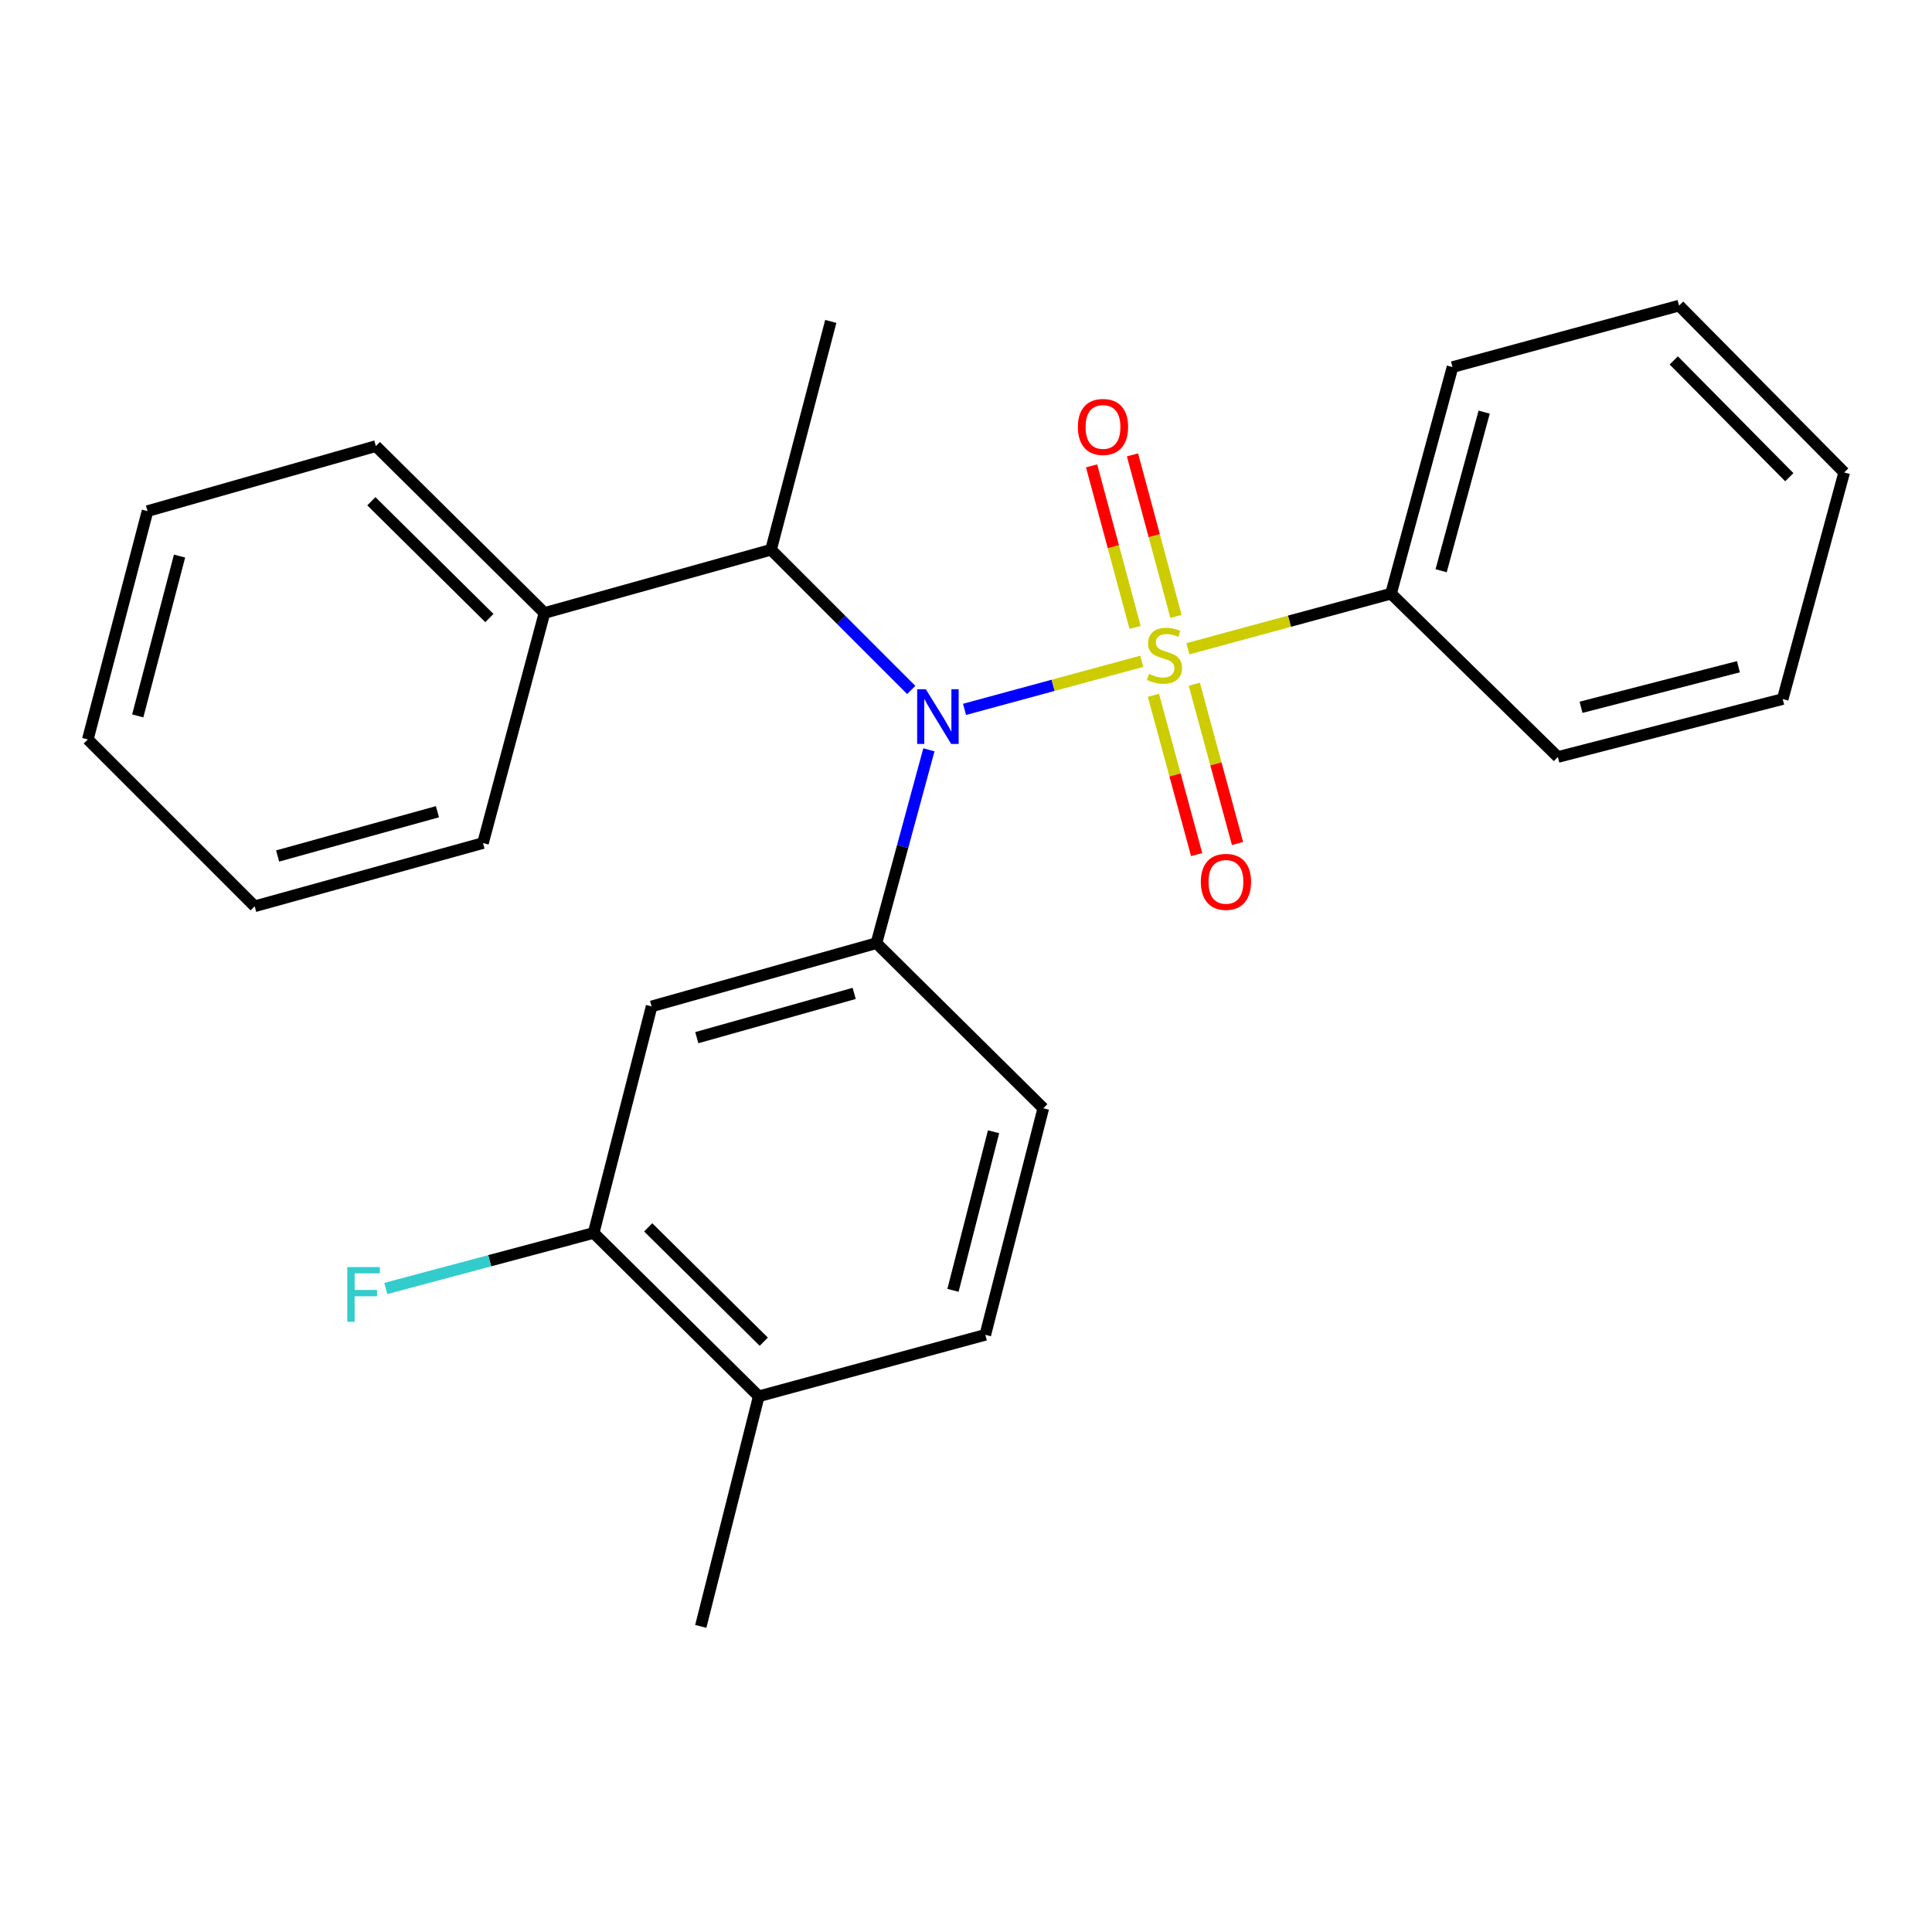 <?xml version='1.0' encoding='iso-8859-1'?>
<svg version='1.1' baseProfile='full'
              xmlns='http://www.w3.org/2000/svg'
                      xmlns:rdkit='http://www.rdkit.org/xml'
                      xmlns:xlink='http://www.w3.org/1999/xlink'
                  xml:space='preserve'
width='1000px' height='1000px' viewBox='0 0 1000 1000'>
<!-- END OF HEADER -->
<rect style='opacity:1.0;fill:#FFFFFF;stroke:none' width='1000' height='1000' x='0' y='0'> </rect>
<path class='bond-0' d='M 719.997,307.268 L 751.816,190' style='fill:none;fill-rule:evenodd;stroke:#000000;stroke-width:6px;stroke-linecap:butt;stroke-linejoin:miter;stroke-opacity:1' />
<path class='bond-0' d='M 745.924,295.418 L 768.198,213.33' style='fill:none;fill-rule:evenodd;stroke:#000000;stroke-width:6px;stroke-linecap:butt;stroke-linejoin:miter;stroke-opacity:1' />
<path class='bond-1' d='M 719.997,307.268 L 806.359,391.816' style='fill:none;fill-rule:evenodd;stroke:#000000;stroke-width:6px;stroke-linecap:butt;stroke-linejoin:miter;stroke-opacity:1' />
<path class='bond-2' d='M 719.997,307.268 L 667.421,321.534' style='fill:none;fill-rule:evenodd;stroke:#000000;stroke-width:6px;stroke-linecap:butt;stroke-linejoin:miter;stroke-opacity:1' />
<path class='bond-2' d='M 667.421,321.534 L 614.846,335.8' style='fill:none;fill-rule:evenodd;stroke:#CCCC00;stroke-width:6px;stroke-linecap:butt;stroke-linejoin:miter;stroke-opacity:1' />
<path class='bond-3' d='M 471.667,357.116 L 435.376,320.831' style='fill:none;fill-rule:evenodd;stroke:#0000FF;stroke-width:6px;stroke-linecap:butt;stroke-linejoin:miter;stroke-opacity:1' />
<path class='bond-3' d='M 435.376,320.831 L 399.086,284.545' style='fill:none;fill-rule:evenodd;stroke:#000000;stroke-width:6px;stroke-linecap:butt;stroke-linejoin:miter;stroke-opacity:1' />
<path class='bond-4' d='M 499.238,367.169 L 545.103,354.724' style='fill:none;fill-rule:evenodd;stroke:#0000FF;stroke-width:6px;stroke-linecap:butt;stroke-linejoin:miter;stroke-opacity:1' />
<path class='bond-4' d='M 545.103,354.724 L 590.968,342.279' style='fill:none;fill-rule:evenodd;stroke:#CCCC00;stroke-width:6px;stroke-linecap:butt;stroke-linejoin:miter;stroke-opacity:1' />
<path class='bond-5' d='M 480.794,388.105 L 467.217,438.14' style='fill:none;fill-rule:evenodd;stroke:#0000FF;stroke-width:6px;stroke-linecap:butt;stroke-linejoin:miter;stroke-opacity:1' />
<path class='bond-5' d='M 467.217,438.14 L 453.641,488.176' style='fill:none;fill-rule:evenodd;stroke:#000000;stroke-width:6px;stroke-linecap:butt;stroke-linejoin:miter;stroke-opacity:1' />
<path class='bond-6' d='M 608.686,319.059 L 597.428,277.245' style='fill:none;fill-rule:evenodd;stroke:#CCCC00;stroke-width:6px;stroke-linecap:butt;stroke-linejoin:miter;stroke-opacity:1' />
<path class='bond-6' d='M 597.428,277.245 L 586.17,235.432' style='fill:none;fill-rule:evenodd;stroke:#FF0000;stroke-width:6px;stroke-linecap:butt;stroke-linejoin:miter;stroke-opacity:1' />
<path class='bond-6' d='M 587.52,324.758 L 576.262,282.944' style='fill:none;fill-rule:evenodd;stroke:#CCCC00;stroke-width:6px;stroke-linecap:butt;stroke-linejoin:miter;stroke-opacity:1' />
<path class='bond-6' d='M 576.262,282.944 L 565.004,241.131' style='fill:none;fill-rule:evenodd;stroke:#FF0000;stroke-width:6px;stroke-linecap:butt;stroke-linejoin:miter;stroke-opacity:1' />
<path class='bond-7' d='M 597.013,359.876 L 608.2,401.11' style='fill:none;fill-rule:evenodd;stroke:#CCCC00;stroke-width:6px;stroke-linecap:butt;stroke-linejoin:miter;stroke-opacity:1' />
<path class='bond-7' d='M 608.2,401.11 L 619.387,442.344' style='fill:none;fill-rule:evenodd;stroke:#FF0000;stroke-width:6px;stroke-linecap:butt;stroke-linejoin:miter;stroke-opacity:1' />
<path class='bond-7' d='M 618.167,354.136 L 629.354,395.371' style='fill:none;fill-rule:evenodd;stroke:#CCCC00;stroke-width:6px;stroke-linecap:butt;stroke-linejoin:miter;stroke-opacity:1' />
<path class='bond-7' d='M 629.354,395.371 L 640.542,436.605' style='fill:none;fill-rule:evenodd;stroke:#FF0000;stroke-width:6px;stroke-linecap:butt;stroke-linejoin:miter;stroke-opacity:1' />
<path class='bond-8' d='M 751.816,190 L 869.097,158.181' style='fill:none;fill-rule:evenodd;stroke:#000000;stroke-width:6px;stroke-linecap:butt;stroke-linejoin:miter;stroke-opacity:1' />
<path class='bond-9' d='M 806.359,391.816 L 922.726,361.823' style='fill:none;fill-rule:evenodd;stroke:#000000;stroke-width:6px;stroke-linecap:butt;stroke-linejoin:miter;stroke-opacity:1' />
<path class='bond-9' d='M 818.343,366.092 L 899.8,345.096' style='fill:none;fill-rule:evenodd;stroke:#000000;stroke-width:6px;stroke-linecap:butt;stroke-linejoin:miter;stroke-opacity:1' />
<path class='bond-10' d='M 307.268,638.177 L 392.729,722.724' style='fill:none;fill-rule:evenodd;stroke:#000000;stroke-width:6px;stroke-linecap:butt;stroke-linejoin:miter;stroke-opacity:1' />
<path class='bond-10' d='M 335.503,635.277 L 395.326,694.46' style='fill:none;fill-rule:evenodd;stroke:#000000;stroke-width:6px;stroke-linecap:butt;stroke-linejoin:miter;stroke-opacity:1' />
<path class='bond-11' d='M 307.268,638.177 L 337.274,520.909' style='fill:none;fill-rule:evenodd;stroke:#000000;stroke-width:6px;stroke-linecap:butt;stroke-linejoin:miter;stroke-opacity:1' />
<path class='bond-12' d='M 307.268,638.177 L 253.478,652.55' style='fill:none;fill-rule:evenodd;stroke:#000000;stroke-width:6px;stroke-linecap:butt;stroke-linejoin:miter;stroke-opacity:1' />
<path class='bond-12' d='M 253.478,652.55 L 199.687,666.923' style='fill:none;fill-rule:evenodd;stroke:#33CCCC;stroke-width:6px;stroke-linecap:butt;stroke-linejoin:miter;stroke-opacity:1' />
<path class='bond-13' d='M 399.086,284.545 L 281.818,317.278' style='fill:none;fill-rule:evenodd;stroke:#000000;stroke-width:6px;stroke-linecap:butt;stroke-linejoin:miter;stroke-opacity:1' />
<path class='bond-14' d='M 399.086,284.545 L 430.004,166.364' style='fill:none;fill-rule:evenodd;stroke:#000000;stroke-width:6px;stroke-linecap:butt;stroke-linejoin:miter;stroke-opacity:1' />
<path class='bond-15' d='M 392.729,722.724 L 509.998,690.905' style='fill:none;fill-rule:evenodd;stroke:#000000;stroke-width:6px;stroke-linecap:butt;stroke-linejoin:miter;stroke-opacity:1' />
<path class='bond-16' d='M 392.729,722.724 L 362.724,841.819' style='fill:none;fill-rule:evenodd;stroke:#000000;stroke-width:6px;stroke-linecap:butt;stroke-linejoin:miter;stroke-opacity:1' />
<path class='bond-17' d='M 509.998,690.905 L 540.003,573.637' style='fill:none;fill-rule:evenodd;stroke:#000000;stroke-width:6px;stroke-linecap:butt;stroke-linejoin:miter;stroke-opacity:1' />
<path class='bond-17' d='M 493.263,667.881 L 514.267,585.794' style='fill:none;fill-rule:evenodd;stroke:#000000;stroke-width:6px;stroke-linecap:butt;stroke-linejoin:miter;stroke-opacity:1' />
<path class='bond-18' d='M 281.818,317.278 L 194.542,230.904' style='fill:none;fill-rule:evenodd;stroke:#000000;stroke-width:6px;stroke-linecap:butt;stroke-linejoin:miter;stroke-opacity:1' />
<path class='bond-18' d='M 253.308,319.902 L 192.215,259.44' style='fill:none;fill-rule:evenodd;stroke:#000000;stroke-width:6px;stroke-linecap:butt;stroke-linejoin:miter;stroke-opacity:1' />
<path class='bond-19' d='M 281.818,317.278 L 249.998,436.361' style='fill:none;fill-rule:evenodd;stroke:#000000;stroke-width:6px;stroke-linecap:butt;stroke-linejoin:miter;stroke-opacity:1' />
<path class='bond-20' d='M 194.542,230.904 L 76.361,264.55' style='fill:none;fill-rule:evenodd;stroke:#000000;stroke-width:6px;stroke-linecap:butt;stroke-linejoin:miter;stroke-opacity:1' />
<path class='bond-21' d='M 249.998,436.361 L 131.817,469.094' style='fill:none;fill-rule:evenodd;stroke:#000000;stroke-width:6px;stroke-linecap:butt;stroke-linejoin:miter;stroke-opacity:1' />
<path class='bond-21' d='M 226.42,420.147 L 143.693,443.06' style='fill:none;fill-rule:evenodd;stroke:#000000;stroke-width:6px;stroke-linecap:butt;stroke-linejoin:miter;stroke-opacity:1' />
<path class='bond-22' d='M 76.361,264.55 L 45.455,382.732' style='fill:none;fill-rule:evenodd;stroke:#000000;stroke-width:6px;stroke-linecap:butt;stroke-linejoin:miter;stroke-opacity:1' />
<path class='bond-22' d='M 92.931,287.823 L 71.297,370.55' style='fill:none;fill-rule:evenodd;stroke:#000000;stroke-width:6px;stroke-linecap:butt;stroke-linejoin:miter;stroke-opacity:1' />
<path class='bond-23' d='M 131.817,469.094 L 45.455,382.732' style='fill:none;fill-rule:evenodd;stroke:#000000;stroke-width:6px;stroke-linecap:butt;stroke-linejoin:miter;stroke-opacity:1' />
<path class='bond-24' d='M 540.003,573.637 L 453.641,488.176' style='fill:none;fill-rule:evenodd;stroke:#000000;stroke-width:6px;stroke-linecap:butt;stroke-linejoin:miter;stroke-opacity:1' />
<path class='bond-25' d='M 453.641,488.176 L 337.274,520.909' style='fill:none;fill-rule:evenodd;stroke:#000000;stroke-width:6px;stroke-linecap:butt;stroke-linejoin:miter;stroke-opacity:1' />
<path class='bond-25' d='M 442.121,514.186 L 360.664,537.099' style='fill:none;fill-rule:evenodd;stroke:#000000;stroke-width:6px;stroke-linecap:butt;stroke-linejoin:miter;stroke-opacity:1' />
<path class='bond-26' d='M 869.097,158.181 L 954.545,244.543' style='fill:none;fill-rule:evenodd;stroke:#000000;stroke-width:6px;stroke-linecap:butt;stroke-linejoin:miter;stroke-opacity:1' />
<path class='bond-26' d='M 866.333,186.552 L 926.147,247.005' style='fill:none;fill-rule:evenodd;stroke:#000000;stroke-width:6px;stroke-linecap:butt;stroke-linejoin:miter;stroke-opacity:1' />
<path class='bond-27' d='M 922.726,361.823 L 954.545,244.543' style='fill:none;fill-rule:evenodd;stroke:#000000;stroke-width:6px;stroke-linecap:butt;stroke-linejoin:miter;stroke-opacity:1' />
<path  class='atom-1' d='M 479.2 356.747
L 488.48 371.747
Q 489.4 373.227, 490.88 375.907
Q 492.36 378.587, 492.44 378.747
L 492.44 356.747
L 496.2 356.747
L 496.2 385.067
L 492.32 385.067
L 482.36 368.667
Q 481.2 366.747, 479.96 364.547
Q 478.76 362.347, 478.4 361.667
L 478.4 385.067
L 474.72 385.067
L 474.72 356.747
L 479.2 356.747
' fill='#0000FF'/>
<path  class='atom-2' d='M 594.728 348.808
Q 595.048 348.928, 596.368 349.488
Q 597.688 350.048, 599.128 350.408
Q 600.608 350.728, 602.048 350.728
Q 604.728 350.728, 606.288 349.448
Q 607.848 348.128, 607.848 345.848
Q 607.848 344.288, 607.048 343.328
Q 606.288 342.368, 605.088 341.848
Q 603.888 341.328, 601.888 340.728
Q 599.368 339.968, 597.848 339.248
Q 596.368 338.528, 595.288 337.008
Q 594.248 335.488, 594.248 332.928
Q 594.248 329.368, 596.648 327.168
Q 599.088 324.968, 603.888 324.968
Q 607.168 324.968, 610.888 326.528
L 609.968 329.608
Q 606.568 328.208, 604.008 328.208
Q 601.248 328.208, 599.728 329.368
Q 598.208 330.488, 598.248 332.448
Q 598.248 333.968, 599.008 334.888
Q 599.808 335.808, 600.928 336.328
Q 602.088 336.848, 604.008 337.448
Q 606.568 338.248, 608.088 339.048
Q 609.608 339.848, 610.688 341.488
Q 611.808 343.088, 611.808 345.848
Q 611.808 349.768, 609.168 351.888
Q 606.568 353.968, 602.208 353.968
Q 599.688 353.968, 597.768 353.408
Q 595.888 352.888, 593.648 351.968
L 594.728 348.808
' fill='#CCCC00'/>
<path  class='atom-3' d='M 557.909 220.986
Q 557.909 214.186, 561.269 210.386
Q 564.629 206.586, 570.909 206.586
Q 577.189 206.586, 580.549 210.386
Q 583.909 214.186, 583.909 220.986
Q 583.909 227.866, 580.509 231.786
Q 577.109 235.666, 570.909 235.666
Q 564.669 235.666, 561.269 231.786
Q 557.909 227.906, 557.909 220.986
M 570.909 232.466
Q 575.229 232.466, 577.549 229.586
Q 579.909 226.666, 579.909 220.986
Q 579.909 215.426, 577.549 212.626
Q 575.229 209.786, 570.909 209.786
Q 566.589 209.786, 564.229 212.586
Q 561.909 215.386, 561.909 220.986
Q 561.909 226.706, 564.229 229.586
Q 566.589 232.466, 570.909 232.466
' fill='#FF0000'/>
<path  class='atom-4' d='M 621.548 456.448
Q 621.548 449.648, 624.908 445.848
Q 628.268 442.048, 634.548 442.048
Q 640.828 442.048, 644.188 445.848
Q 647.548 449.648, 647.548 456.448
Q 647.548 463.328, 644.148 467.248
Q 640.748 471.128, 634.548 471.128
Q 628.308 471.128, 624.908 467.248
Q 621.548 463.368, 621.548 456.448
M 634.548 467.928
Q 638.868 467.928, 641.188 465.048
Q 643.548 462.128, 643.548 456.448
Q 643.548 450.888, 641.188 448.088
Q 638.868 445.248, 634.548 445.248
Q 630.228 445.248, 627.868 448.048
Q 625.548 450.848, 625.548 456.448
Q 625.548 462.168, 627.868 465.048
Q 630.228 467.928, 634.548 467.928
' fill='#FF0000'/>
<path  class='atom-22' d='M 179.766 655.836
L 196.606 655.836
L 196.606 659.076
L 183.566 659.076
L 183.566 667.676
L 195.166 667.676
L 195.166 670.956
L 183.566 670.956
L 183.566 684.156
L 179.766 684.156
L 179.766 655.836
' fill='#33CCCC'/>
</svg>

